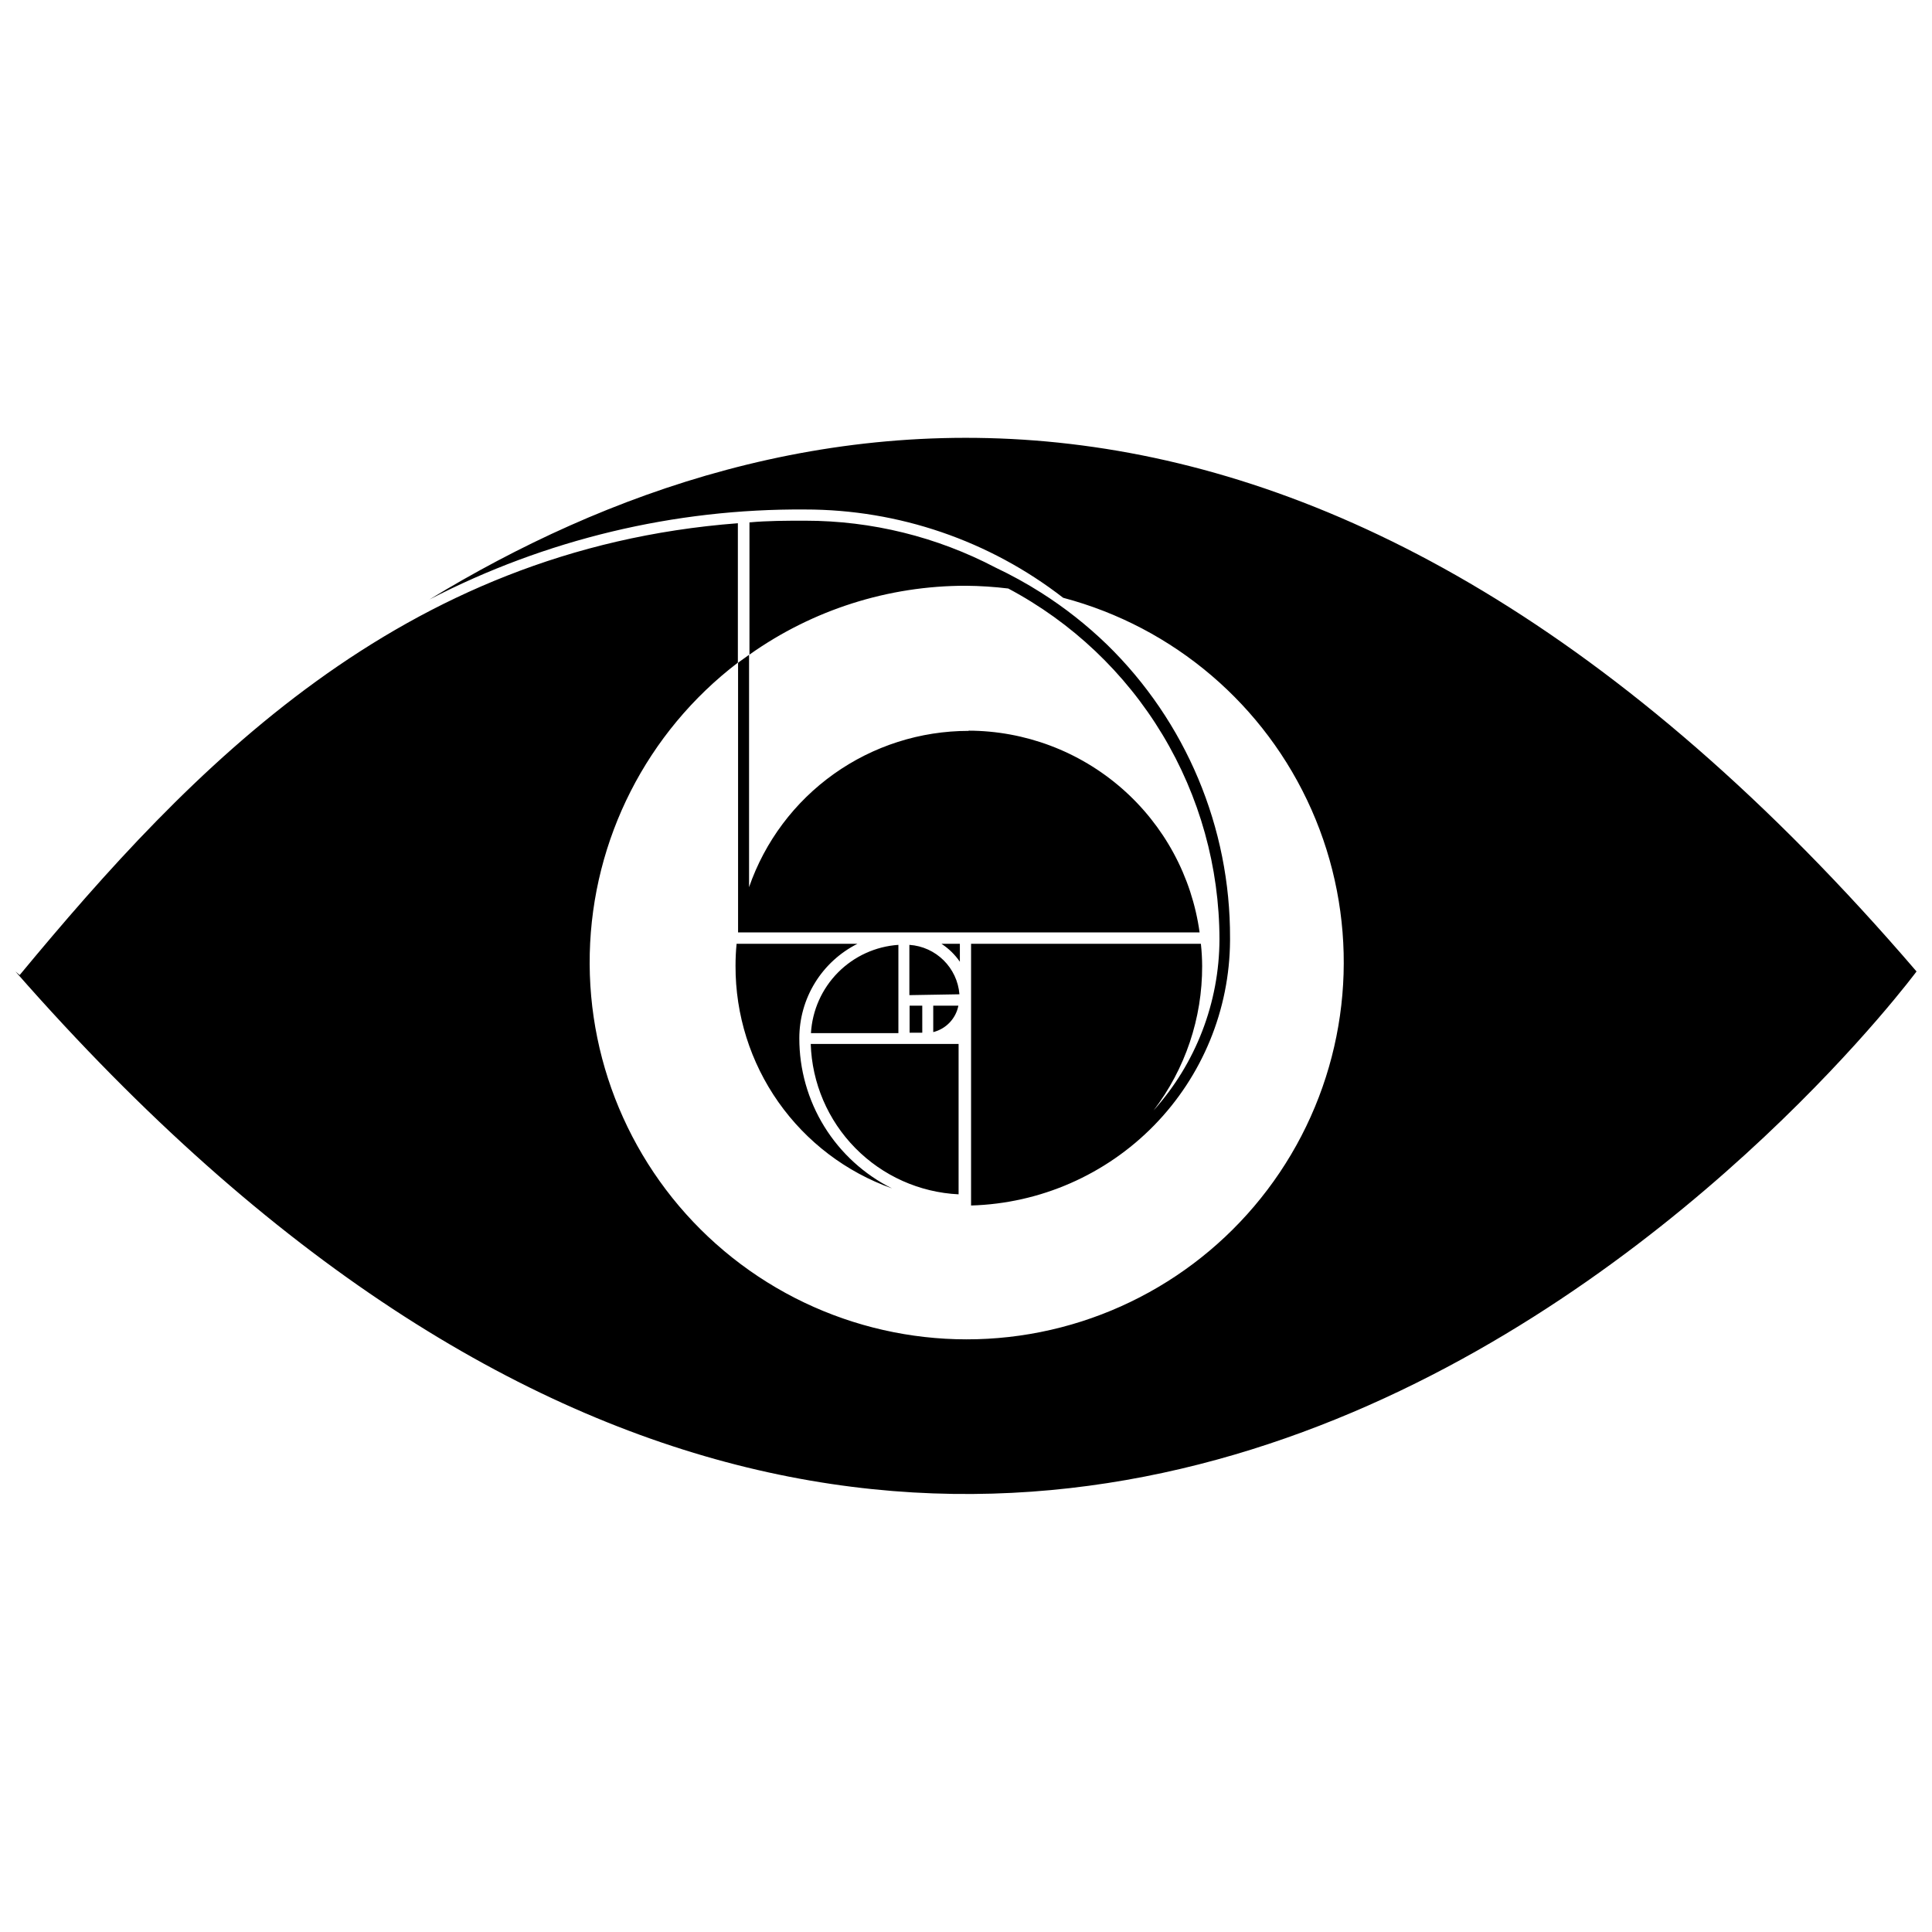 <?xml version="1.0" encoding="UTF-8"?>
<!-- Uploaded to: SVG Repo, www.svgrepo.com, Generator: SVG Repo Mixer Tools -->
<svg width="800px" height="800px" version="1.1" viewBox="144 144 512 512" xmlns="http://www.w3.org/2000/svg">
 <defs>
  <clipPath id="a">
   <path d="m148.09 260h503.81v280h-503.81z"/>
  </clipPath>
 </defs>
 <g clip-path="url(#a)">
  <path d="m651.9 401.45s-230.75 311.58-503.81 0l1.121 0.953c45.344-54.746 100.76-112.91 190.33-119.74v36.945c-24.105 18.41-38.547 46.77-39.25 77.094s12.406 59.324 35.629 78.832c23.227 19.508 54.055 27.41 83.801 21.48 29.746-5.93 55.191-25.051 69.16-51.973s14.953-58.734 2.676-86.469-36.488-48.391-65.809-56.152c-19.57-15.18-43.641-23.41-68.406-23.398-34.621-0.254-68.785 7.93-99.531 23.848 93.148-56.762 236.62-84.977 394.09 98.578zm-296.07 17.691c-0.004-5.188 1.43-10.277 4.148-14.695s6.613-7.992 11.246-10.328h-32.02c-0.191 1.953-0.285 3.914-0.281 5.879-0.039 12.91 3.93 25.512 11.359 36.07 7.434 10.559 17.957 18.551 30.121 22.875-7.394-3.691-13.613-9.371-17.957-16.402-4.34-7.031-6.633-15.137-6.617-23.398zm42.434-11.645h-0.004c-0.566-7.051-6.207-12.621-13.266-13.098v13.324zm-0.281 3.023h-6.664v6.996c3.391-0.844 5.984-3.57 6.664-6.996zm0.391-11.645v-4.758h-4.871c1.918 1.254 3.574 2.871 4.871 4.758zm-16.289 11.645v-16.121c-6.051 0.41-11.742 3.016-16.008 7.32-4.266 4.309-6.812 10.023-7.168 16.078h23.176zm2.969 0v7.164h3.359l-0.004-7.164zm4.812 10.133h-31.012c0.324 10.352 4.539 20.203 11.801 27.586 7.262 7.387 17.039 11.77 27.383 12.27v-39.855zm10.859-82.961c-12.809-0.008-25.297 3.981-35.73 11.402-10.438 7.426-18.297 17.918-22.488 30.02v-61.578l-2.574 1.848-0.336 0.281v71.43h122.31c-2.051-14.797-9.375-28.352-20.629-38.176-11.254-9.82-25.676-15.25-40.609-15.285zm36.609-22.895v-0.004c-5.32-5.148-11.156-9.746-17.41-13.715-3.887-2.465-7.926-4.691-12.09-6.66-15.543-8.156-32.828-12.422-50.383-12.426-5.039 0-10.02 0-14.836 0.449v35.043l0.004-0.004c16.766-11.895 36.82-18.273 57.379-18.246 3.742 0.031 7.481 0.277 11.195 0.727 16.883 8.965 31.016 22.352 40.875 38.73 9.859 16.379 15.082 35.133 15.102 54.25-0.051 16.746-6.266 32.891-17.465 45.344 8.395-10.996 12.922-24.457 12.875-38.289-0.008-1.965-0.121-3.926-0.336-5.879h-60.902v69.355c18.305-0.52 35.695-8.133 48.5-21.227 12.801-13.098 20.02-30.652 20.129-48.969v-0.617c0.125-29.332-11.672-57.457-32.691-77.922z"/>
 </g>
</svg>